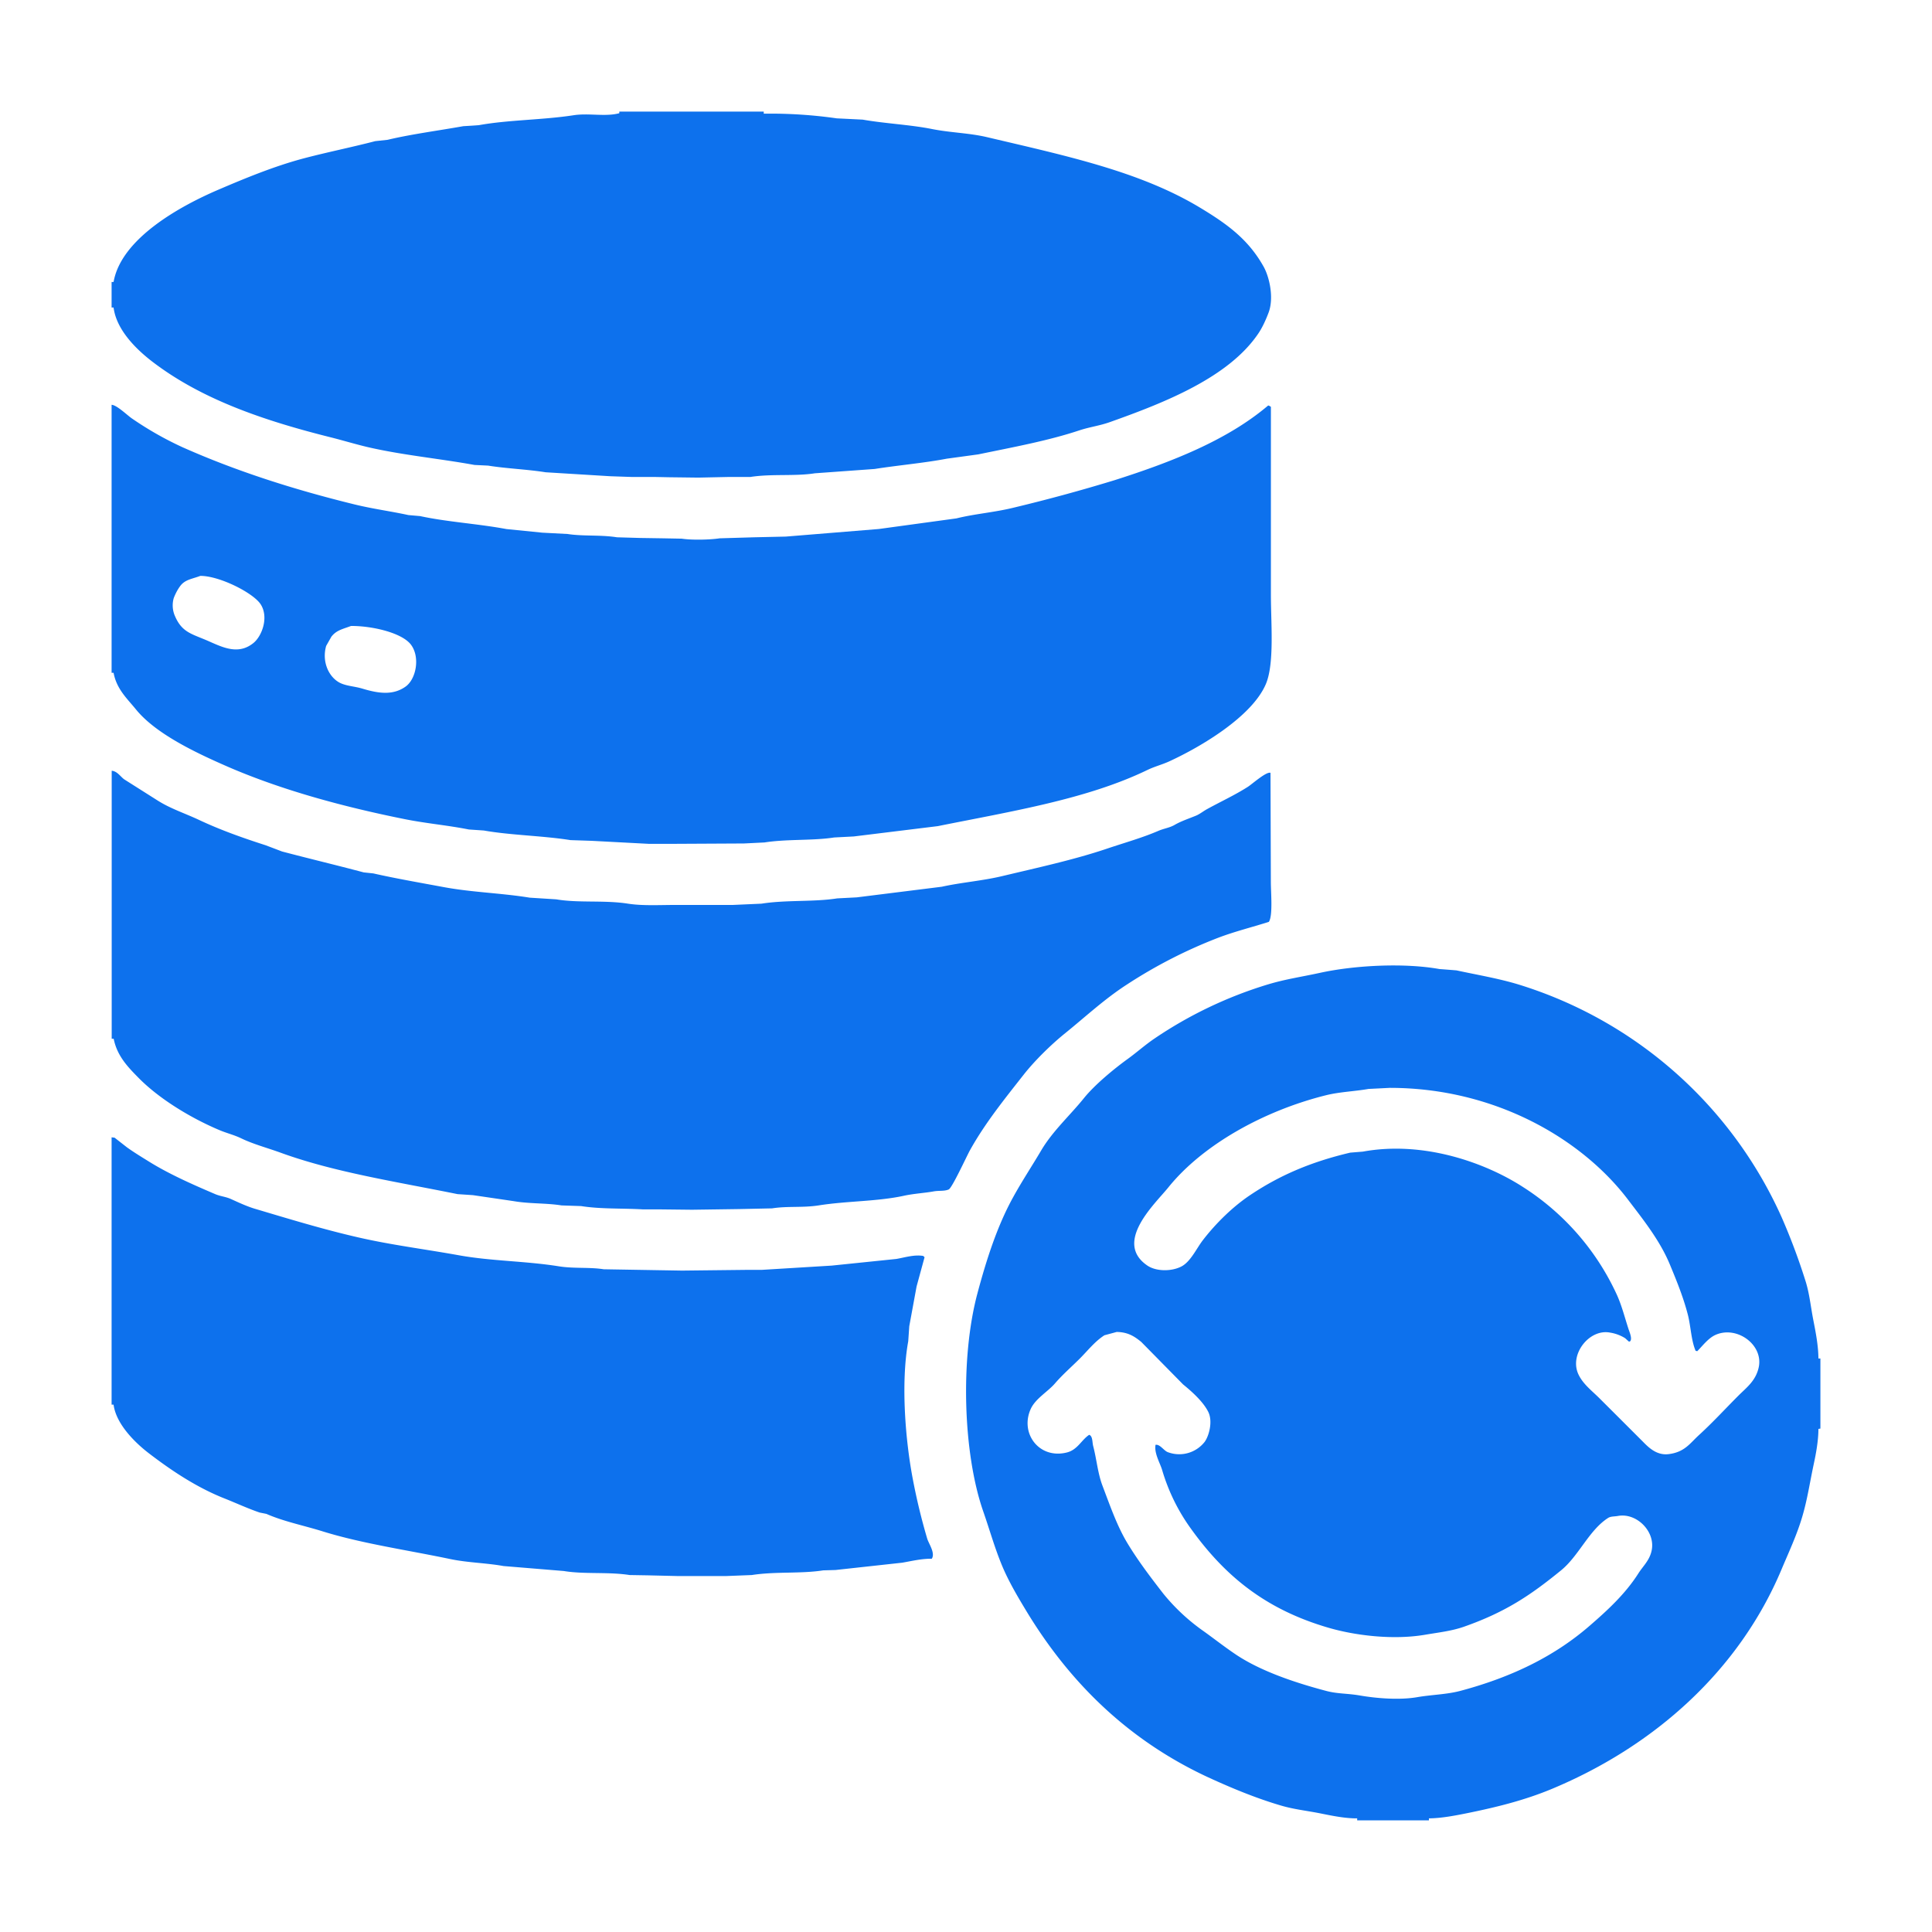 <svg xmlns="http://www.w3.org/2000/svg" width="38" height="38"  x="0" y="0" version="1.1" viewBox="0 0 38 38" xml:space="preserve"><path style="fill-rule:evenodd;clip-rule:evenodd;fill:#0d71ed" d="M3.005 7.12c.952.726 2.152 1.145 3.501 1.482.235.059.506.141.744.196.681.156 1.382.22 2.083.347l.268.013c.355.058.761.072 1.13.131l1.273.078.412.014h.444l.3.006.575.007.614-.013h.412c.417-.065.874-.01 1.267-.072l1.176-.085c.463-.073.974-.117 1.417-.202l.621-.085c.67-.139 1.371-.267 1.984-.471.213-.07.396-.09.602-.163 1.078-.383 2.344-.88 2.926-1.75.078-.117.143-.261.195-.398.114-.294.018-.711-.098-.915-.303-.539-.723-.839-1.247-1.155-1.183-.714-2.636-1.02-4.181-1.385-.367-.087-.713-.087-1.097-.163-.421-.084-.92-.107-1.358-.184l-.509-.025a9.177 9.177 0 0 0-1.437-.092v-.041h-2.841v.032c-.275.073-.595-.006-.895.039-.616.095-1.283.09-1.868.196-.102.008-.204.014-.306.02-.487.087-1.029.158-1.489.268l-.242.026c-.465.121-.945.217-1.411.34-.582.155-1.155.393-1.672.614-.74.317-1.913.954-2.064 1.816h-.039v.503h.039c.058.455.472.843.771 1.071zm-.333 6.831c.391.483 1.179.854 1.796 1.124 1.044.454 2.248.787 3.5 1.038.428.085.837.119 1.254.202l.294.02c.531.094 1.148.101 1.705.189l.418.014 1.117.059h.529l1.346-.007.405-.02c.448-.07.95-.032 1.372-.098l.385-.02 1.652-.203c1.461-.294 2.932-.529 4.122-1.104.147-.071.284-.103.431-.17.638-.293 1.632-.888 1.9-1.521.171-.403.099-1.197.099-1.757V8.001c-.012-.006-.022-.013-.033-.02l-.02-.006c-.805.684-1.9 1.113-3.023 1.47a33.21 33.21 0 0 1-1.992.542c-.371.091-.759.12-1.117.209l-1.528.209-1.829.149-.627.014-.673.02c-.195.03-.549.037-.745.007l-.366-.007-.457-.007-.451-.013c-.329-.052-.663-.017-.973-.065l-.497-.026-.705-.071c-.563-.105-1.169-.14-1.698-.255l-.229-.02c-.35-.076-.698-.121-1.058-.209-1.214-.297-2.347-.663-3.383-1.124a6.61 6.61 0 0 1-.999-.568c-.085-.057-.296-.264-.399-.268v5.271h.039c.06.323.267.507.438.718zm3.743-1.247.104-.183c.101-.127.215-.145.385-.209.415-.003 1.008.134 1.182.372.18.245.099.675-.111.822-.249.176-.535.132-.842.04-.153-.047-.308-.05-.438-.111-.216-.103-.372-.404-.28-.731zm-2.998-.94c.034-.088.078-.172.131-.242.095-.124.228-.133.392-.195.376-.002 1.045.335 1.189.562.16.252.025.621-.144.758-.292.237-.594.091-.875-.033-.34-.151-.537-.167-.68-.524a.523.523 0 0 1-.013-.326zm16.713 9.379c.222-.283.544-.598.823-.823.397-.321.768-.668 1.208-.953a9.55 9.55 0 0 1 1.796-.921c.328-.125.656-.205 1-.314.081-.124.039-.578.039-.783l-.007-2.148c-.077-.033-.365.224-.444.274-.26.166-.529.288-.81.443-.062.034-.144.098-.209.124-.147.061-.292.107-.425.184-.1.057-.209.069-.32.117-.316.136-.648.228-.999.346-.646.219-1.366.375-2.07.543-.394.094-.8.123-1.188.209l-1.672.209-.385.02c-.461.073-1.003.027-1.489.104l-.562.025h-1.124c-.319 0-.651.02-.94-.025-.464-.073-.972-.01-1.411-.085l-.522-.033c-.565-.092-1.137-.104-1.698-.209-.452-.084-.947-.17-1.378-.268l-.189-.02c-.538-.143-1.074-.271-1.606-.411a43.601 43.601 0 0 0-.327-.124c-.466-.15-.896-.304-1.306-.497-.279-.131-.556-.219-.81-.379l-.66-.418c-.073-.051-.139-.163-.248-.17v5.271h.039c.068.345.29.567.497.777.402.406 1.017.781 1.581 1.019.149.063.283.092.431.163.241.116.5.183.771.281 1.056.385 2.266.569 3.484.816l.301.02.797.117c.322.056.641.036.947.085l.385.013c.379.061.803.041 1.215.065h.333l.634.007.921-.013.653-.014c.301-.048.604-.009.921-.059.55-.087 1.148-.075 1.672-.189.197-.043.403-.053.581-.085.106-.02.215-.001.3-.039.067-.029.355-.658.418-.771.298-.536.684-1.012 1.052-1.481zm15.636 5.577c-.002-.258-.055-.524-.098-.744-.056-.283-.075-.524-.157-.784a12.374 12.374 0 0 0-.47-1.254 8.37 8.37 0 0 0-5.186-4.578c-.385-.116-.797-.185-1.209-.274a40.46 40.46 0 0 0-.333-.026c-.72-.128-1.688-.069-2.339.072-.375.082-.689.126-1.031.229a8.233 8.233 0 0 0-2.233 1.064c-.181.122-.349.272-.522.398-.278.2-.658.515-.869.777-.273.339-.617.648-.842 1.031-.18.305-.377.602-.549.915-.311.562-.525 1.224-.705 1.9-.337 1.268-.283 3.137.117 4.284.133.383.225.718.372 1.071.13.31.31.613.477.889.868 1.432 2.035 2.563 3.612 3.285.428.195.894.39 1.385.535.262.078.5.101.783.157.211.042.479.1.725.098v.039h1.411v-.039c.252-.003.515-.055.731-.098.631-.127 1.173-.267 1.691-.483 2.009-.839 3.675-2.319 4.514-4.317.135-.322.299-.671.404-1.025.103-.344.149-.669.229-1.045.043-.198.092-.46.092-.692a.532.532 0 0 0 .039-.007V26.72h-.039zm-3.54 4.225c-.255.402-.606.726-.96 1.032-.688.597-1.523 1.008-2.541 1.28-.271.072-.563.075-.849.124-.356.062-.81.022-1.13-.033-.25-.043-.438-.03-.666-.091-.623-.165-1.278-.388-1.758-.705-.224-.149-.438-.318-.652-.471a3.906 3.906 0 0 1-.791-.738c-.246-.317-.492-.64-.705-.992-.205-.341-.342-.74-.49-1.13-.093-.246-.113-.512-.182-.777-.021-.078-.007-.196-.079-.223-.155.103-.228.294-.438.347-.546.138-.929-.376-.712-.855.093-.205.336-.339.477-.503.152-.176.326-.326.49-.49.155-.155.294-.336.483-.457l.241-.065c.229.003.357.094.483.196l.823.836c.17.138.396.339.496.542.09.183.016.467-.072.588a.636.636 0 0 1-.725.202c-.078-.029-.154-.16-.241-.144-.03.167.091.361.13.496.13.438.324.818.563 1.149.668.932 1.467 1.591 2.71 1.953.517.151 1.26.245 1.895.138.269-.046.523-.073.764-.157.819-.287 1.313-.62 1.914-1.11.351-.286.55-.792.927-1.032.053-.033.123-.025.196-.039.368-.064.737.311.659.68-.04.195-.17.307-.26.449zm2.364-4.043c-.061.262-.238.389-.398.549-.257.257-.502.525-.771.771-.183.166-.284.34-.601.379-.25.031-.414-.152-.529-.268a649.11 649.11 0 0 0-.83-.829c-.144-.145-.328-.28-.418-.478-.179-.395.222-.896.627-.815a.791.791 0 0 1 .295.11l.071.065h.02c.059-.041-.007-.188-.026-.248-.078-.24-.137-.479-.241-.699a4.967 4.967 0 0 0-1.842-2.097c-.714-.461-1.931-.912-3.142-.691l-.248.02c-.78.184-1.39.449-1.959.829-.35.232-.687.565-.941.895-.12.156-.236.413-.411.51-.191.105-.501.108-.679-.013-.673-.459.154-1.216.411-1.535.677-.842 1.884-1.512 3.103-1.815.268-.067.558-.075.836-.124l.418-.021c2.082 0 3.785 1.014 4.683 2.195.296.39.631.805.829 1.286.131.316.266.646.354.993.055.221.063.497.15.698l.032.007c.108-.108.222-.265.372-.326.422-.175.938.211.835.652zm-16.635 2.196c-.144-.746-.242-1.886-.091-2.718l.02-.294.144-.783.157-.575-.026-.025c-.174-.031-.37.032-.529.059l-1.273.131-1.378.084h-.309l-1.254.014-1.542-.026c-.282-.045-.584-.01-.888-.059-.652-.104-1.322-.101-1.959-.216-.672-.121-1.333-.203-1.985-.353-.694-.159-1.372-.367-2.032-.563-.151-.045-.323-.125-.464-.189-.107-.049-.204-.052-.313-.098-.436-.186-.899-.39-1.293-.634-.145-.09-.304-.186-.444-.287l-.242-.189a1.185 1.185 0 0 0-.059-.007v5.258h.039c.051.391.439.762.699.96.435.333.93.665 1.476.882.235.093.466.201.699.28l.131.026c.347.152.726.225 1.117.347.773.239 1.654.364 2.501.542.346.072.711.076 1.045.137l1.189.098c.396.067.874.013 1.293.079l.359.006.594.014h.94l.51-.02c.457-.072.969-.023 1.404-.092l.242-.007 1.313-.144c.182-.031.37-.079.581-.078.074-.111-.061-.296-.091-.398a12.027 12.027 0 0 1-.281-1.162z"/></svg>